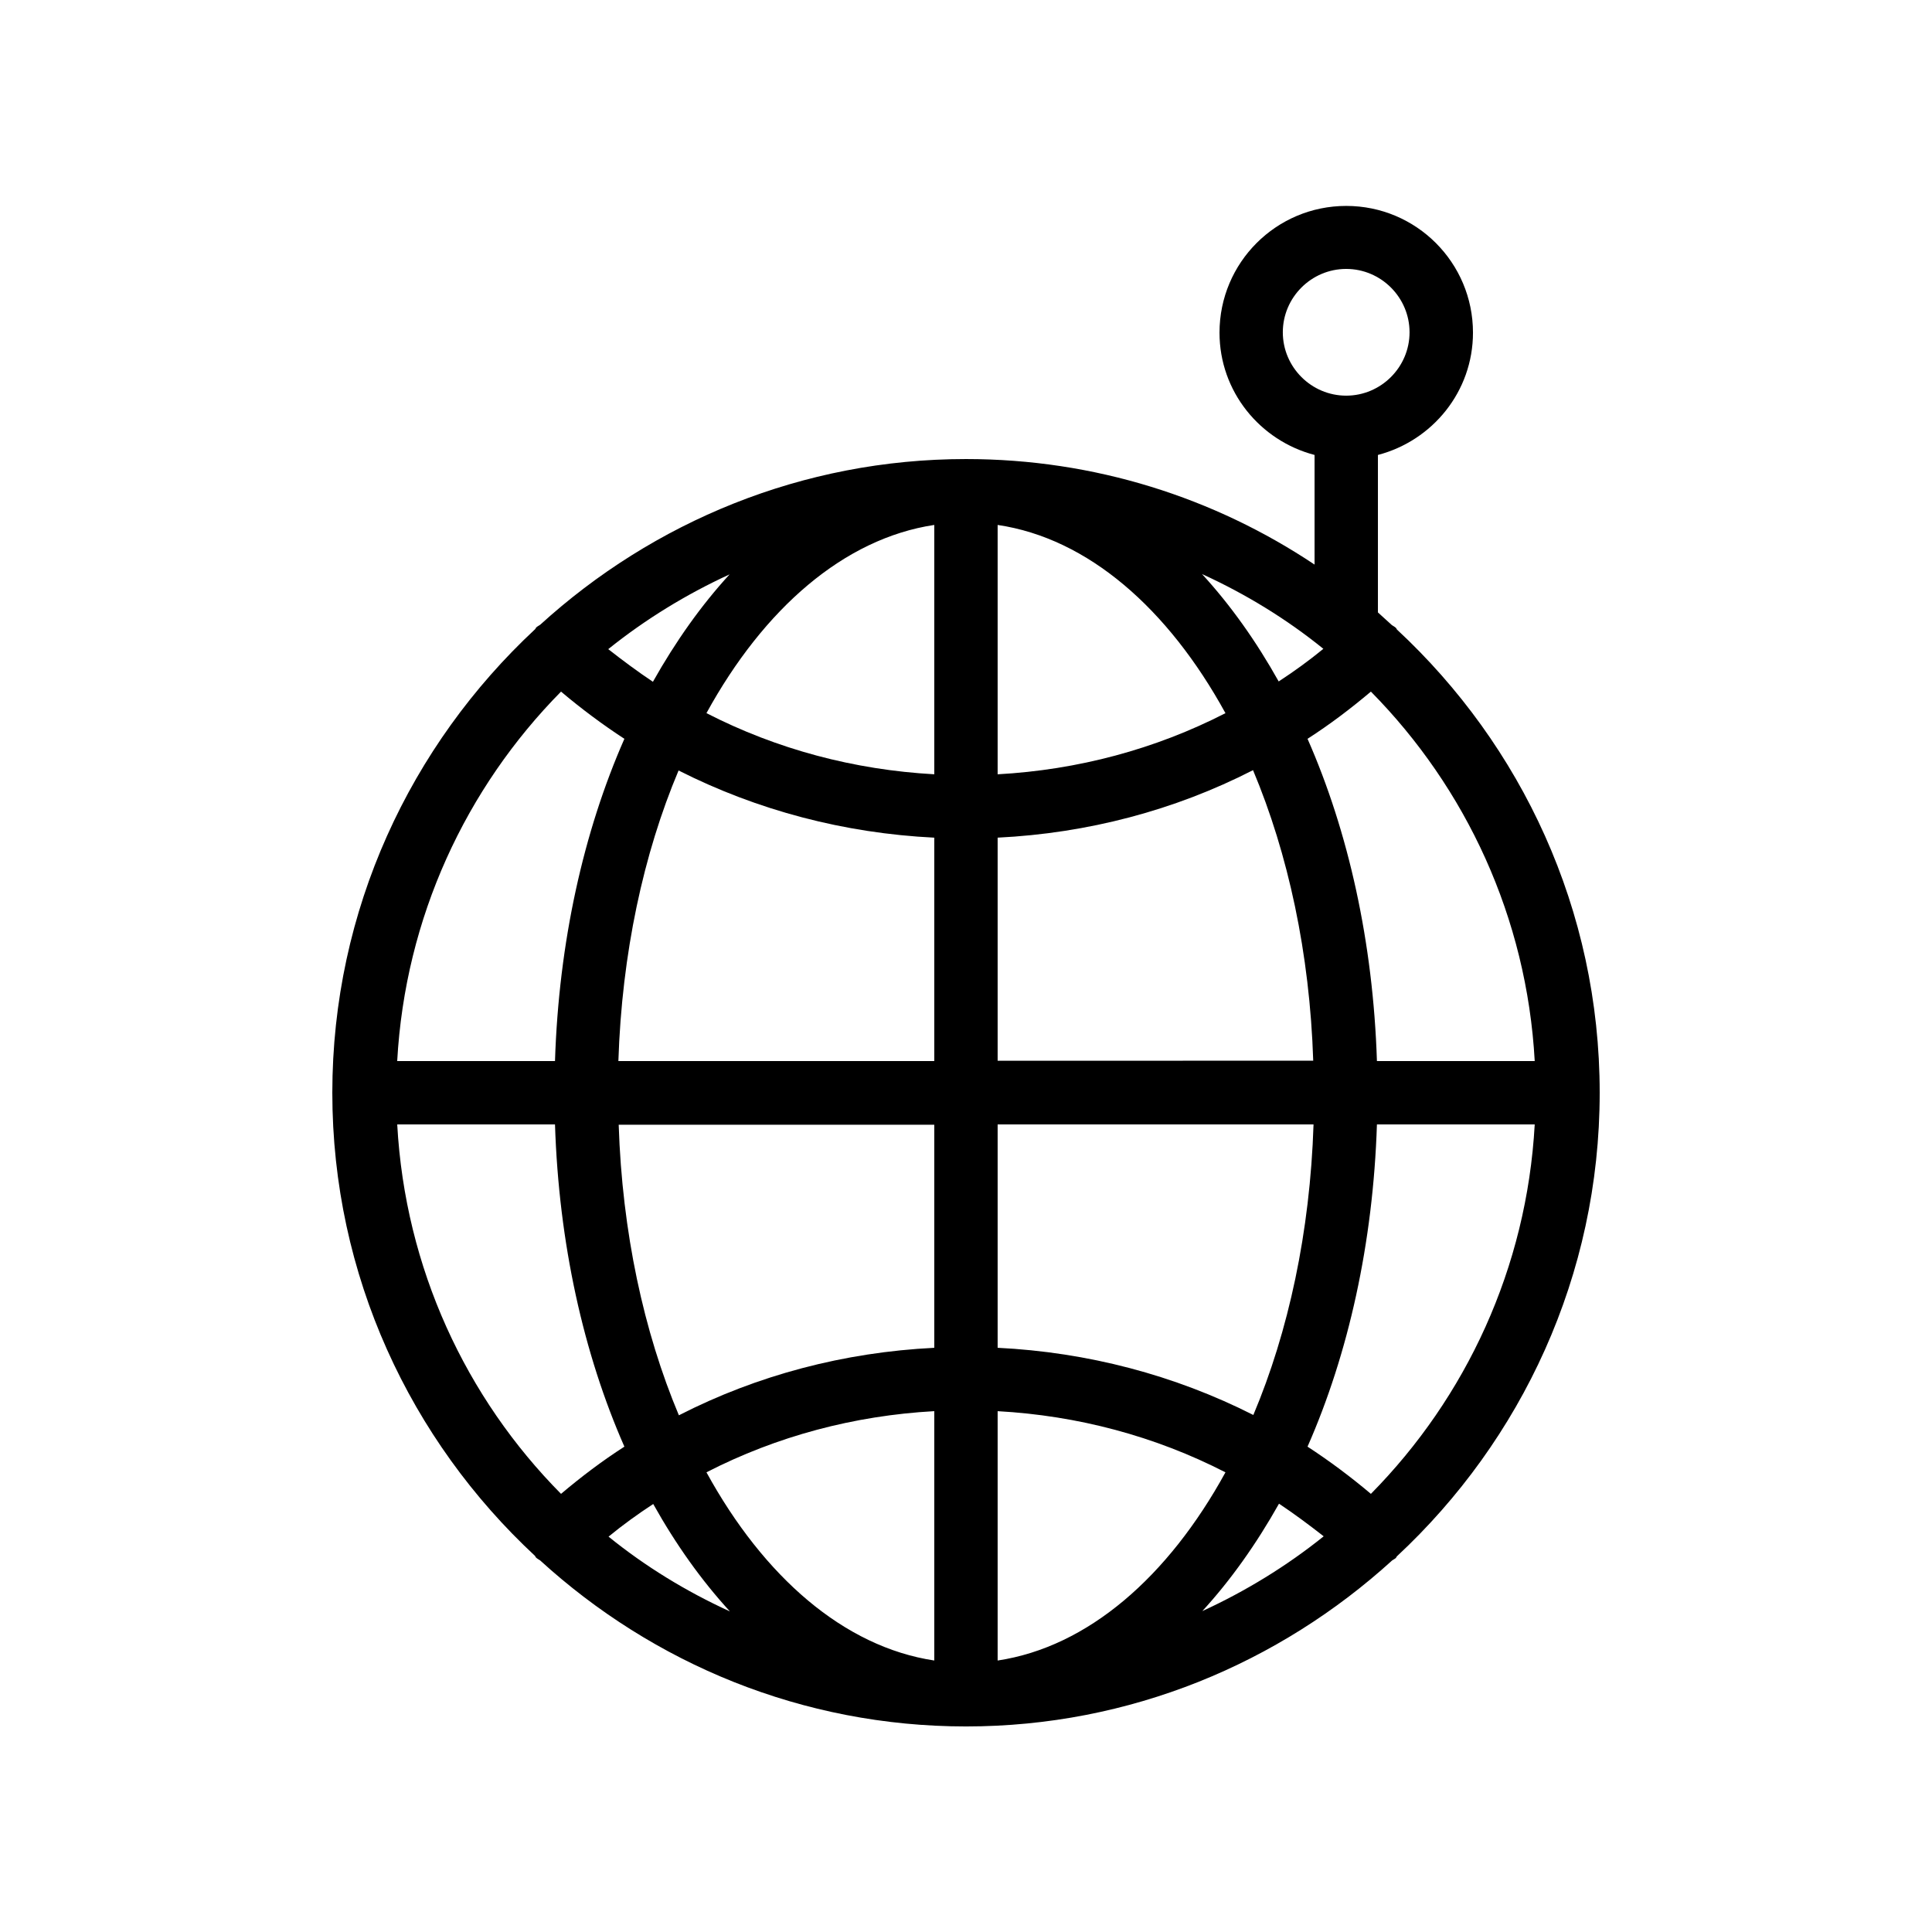 <?xml version="1.0" encoding="UTF-8"?>
<!-- Uploaded to: ICON Repo, www.svgrepo.com, Generator: ICON Repo Mixer Tools -->
<svg fill="#000000" width="800px" height="800px" version="1.1" viewBox="144 144 512 512" xmlns="http://www.w3.org/2000/svg">
 <path d="m285.8 556.35c0.082 0.168 0.168 0.336 0.25 0.418 0.336 0.336 0.754 0.504 1.09 0.754 29.898 27.293 69.445 44.004 112.86 44.004 43.496 0 83.043-16.793 112.94-44 0.336-0.25 0.754-0.418 1.008-0.672 0.082-0.168 0.168-0.336 0.25-0.418 33-30.734 53.738-74.398 53.738-122.85 0-48.449-20.738-92.113-53.738-122.76-0.082-0.168-0.168-0.336-0.25-0.418-0.336-0.336-0.754-0.504-1.09-0.754-1.258-1.09-2.434-2.266-3.695-3.359v-41.73c14.441-3.777 25.191-16.793 25.191-32.41 0-18.559-15.031-33.586-33.586-33.586-18.559 0-33.586 15.031-33.586 33.586 0 15.617 10.746 28.633 25.191 32.41v29.055c-26.543-17.723-58.281-27.969-92.371-27.969-43.41 0-82.961 16.711-112.85 43.914-0.336 0.25-0.754 0.418-1.09 0.754-0.082 0.168-0.168 0.336-0.25 0.418-33.008 30.738-53.746 74.402-53.746 122.85 0 48.449 20.738 92.113 53.738 122.76zm198.16-324.29c0-9.238 7.559-16.793 16.793-16.793 9.238 0 16.793 7.559 16.793 16.793 0 9.238-7.559 16.793-16.793 16.793-9.234 0-16.793-7.559-16.793-16.793zm-192.88 209.92c1.008 31.488 7.559 60.793 18.391 85.395-5.879 3.777-11.418 7.977-16.793 12.512-25.191-25.441-41.312-59.785-43.41-97.906zm46.352 129.06c-11.586-5.289-22.418-11.922-32.16-19.816 3.777-3.106 7.727-5.961 11.84-8.648 5.961 10.664 12.766 20.234 20.32 28.465zm-6.215-36.863c18.641-9.574 39.129-15.031 60.375-16.207v66.082c-23.93-3.609-45.176-22.164-60.375-49.875zm77.168 49.879v-66.082c21.242 1.176 41.73 6.633 60.375 16.207-15.199 27.707-36.441 46.262-60.375 49.875zm74.566-41.566c4.031 2.688 7.977 5.625 11.84 8.648-9.824 7.894-20.656 14.527-32.16 19.816 7.473-8.145 14.273-17.715 20.32-28.465zm-74.566-41.312v-59.195h83.715c-0.922 28.465-6.633 54.914-15.953 77-20.906-10.582-43.914-16.629-67.762-17.805zm0-75.992v-59.199c23.848-1.176 46.855-7.223 67.68-17.887 9.32 22.168 15.031 48.535 15.953 77l-83.633 0.004zm0-75.988v-66.082c23.93 3.527 45.176 22.168 60.375 49.879-18.641 9.566-39.129 15.027-60.375 16.203zm54.16-53.07c11.586 5.289 22.418 11.922 32.16 19.816-3.777 3.106-7.727 5.961-11.84 8.648-5.961-10.664-12.762-20.234-20.32-28.465zm-70.953-13.016v66.082c-21.242-1.176-41.73-6.633-60.375-16.207 15.199-27.707 36.445-46.262 60.375-49.875zm-74.562 41.566c-4.031-2.688-7.977-5.625-11.84-8.648 9.824-7.894 20.656-14.527 32.16-19.816-7.473 8.145-14.277 17.715-20.32 28.465zm74.562 41.312v59.195h-83.715c0.922-28.465 6.633-54.914 15.953-77 20.906 10.582 43.914 16.629 67.762 17.805zm0 75.992v59.199c-23.848 1.176-46.855 7.223-67.68 17.887-9.32-22.168-15.031-48.535-15.953-77l83.633-0.004zm115.71 97.906c-5.375-4.535-11-8.734-16.793-12.512 10.832-24.602 17.383-53.906 18.391-85.395h41.816c-2.102 38.035-18.223 72.379-43.414 97.906zm43.414-114.7h-41.816c-1.008-31.488-7.559-60.793-18.391-85.395 5.879-3.777 11.418-7.977 16.793-12.512 25.191 25.527 41.312 59.871 43.414 97.906zm-258.04-97.906c5.375 4.535 11 8.734 16.793 12.512-10.832 24.602-17.383 53.906-18.391 85.395h-41.816c2.102-38.035 18.223-72.379 43.414-97.906z"/>
</svg>